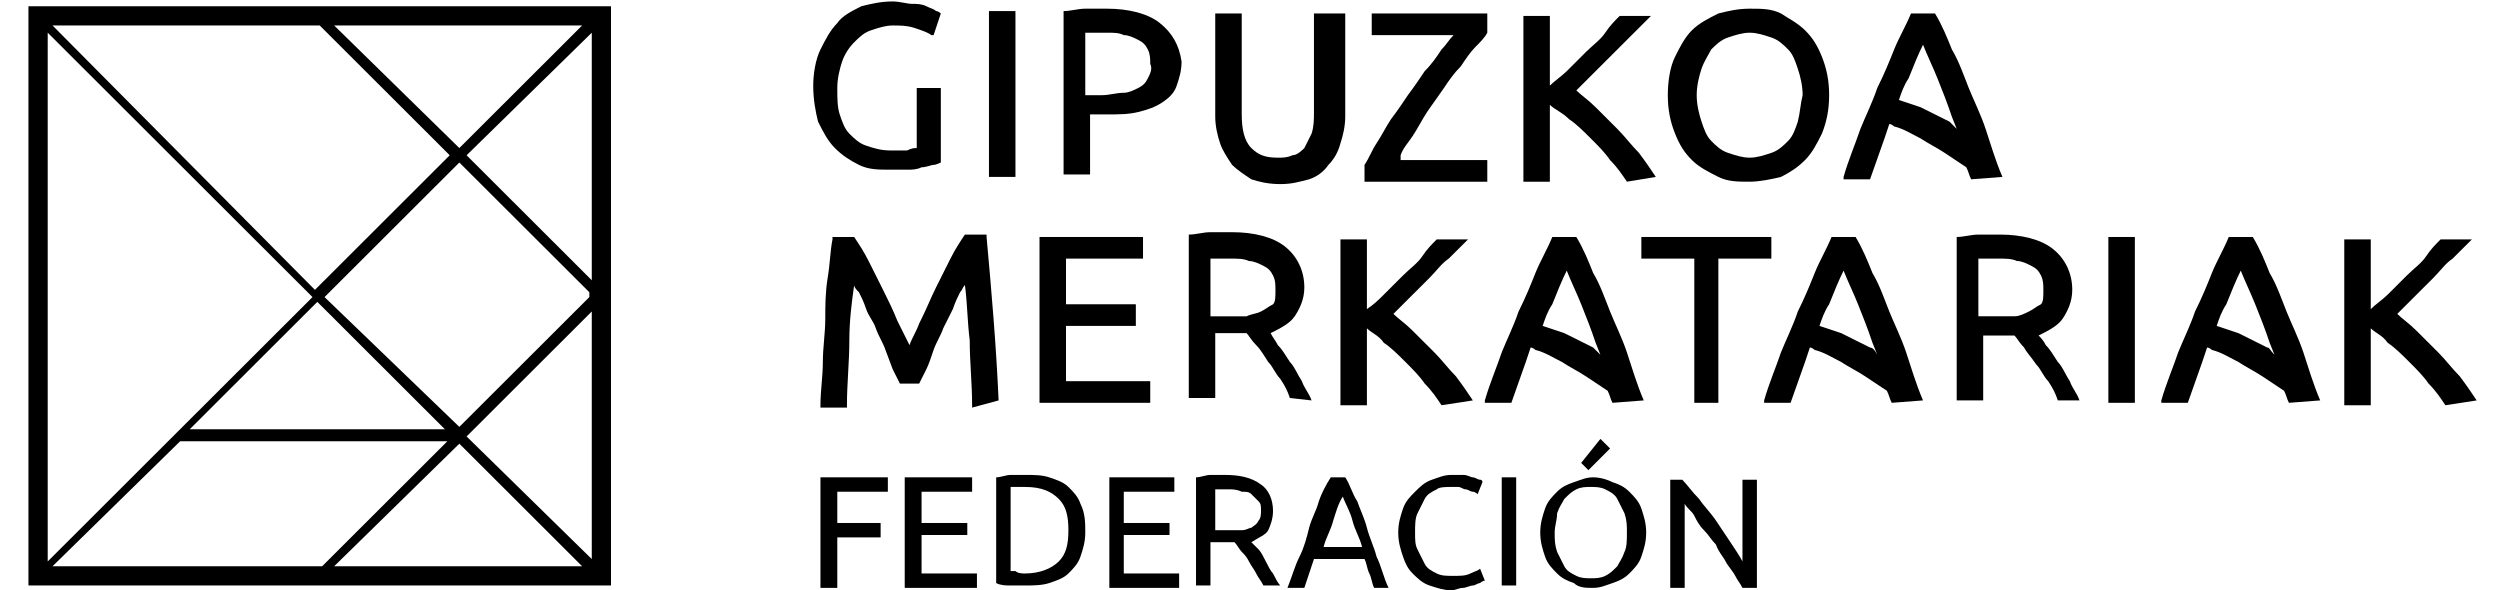 <svg width="72" height="17" viewBox="0 0 72 17" fill="none" xmlns="http://www.w3.org/2000/svg">
<path d="M13.229 12.778L16.765 16.308H9.624L13.229 12.778ZM5.187 12.709H12.883L9.278 16.308H1.513L5.187 12.709ZM13.438 12.57L17.043 8.971V16.101L13.438 12.57ZM9.139 8.694L12.813 12.363H5.464L9.139 8.694ZM9.347 8.556L13.229 4.68L16.973 8.417V8.556L13.229 12.294L9.347 8.556ZM1.374 0.942L9 8.556L1.374 16.17V0.942ZM13.438 4.472L17.043 0.942V8.071L13.438 4.472ZM1.513 0.734H9.208L12.952 4.472L9.07 8.348L1.513 0.734ZM9.624 0.734H16.765L13.229 4.264L9.624 0.734ZM0.819 16.862H17.597V0.181H0.819V16.862Z" fill="black"/>
<path d="M23.629 13.747V16.931H24.114V15.477H25.362V15.062H24.114V14.162H25.57V13.747H23.629Z" fill="black"/>
<path d="M26.056 13.747V16.931H28.136V16.516H26.541V15.408H27.858V15.062H26.541V14.162H27.997V13.747H26.056Z" fill="black"/>
<path d="M29.522 16.516C29.938 16.516 30.285 16.377 30.493 16.169C30.701 15.962 30.77 15.685 30.77 15.27C30.77 14.854 30.701 14.578 30.493 14.37C30.285 14.162 30.008 14.024 29.522 14.024C29.384 14.024 29.314 14.024 29.245 14.024C29.176 14.024 29.106 14.024 29.106 14.024V16.446C29.106 16.446 29.176 16.446 29.245 16.446C29.314 16.516 29.453 16.516 29.522 16.516ZM31.256 15.339C31.256 15.616 31.186 15.823 31.117 16.031C31.047 16.239 30.909 16.377 30.77 16.516C30.631 16.654 30.424 16.723 30.215 16.793C30.008 16.862 29.73 16.862 29.522 16.862C29.384 16.862 29.245 16.862 29.106 16.862C28.968 16.862 28.829 16.862 28.69 16.793V13.747C28.829 13.747 28.968 13.678 29.106 13.678C29.245 13.678 29.384 13.678 29.522 13.678C29.799 13.678 30.008 13.678 30.215 13.747C30.424 13.816 30.631 13.885 30.77 14.024C30.909 14.162 31.047 14.301 31.117 14.508C31.256 14.785 31.256 15.062 31.256 15.339Z" fill="black"/>
<path d="M31.949 13.747V16.931H33.959V16.516H32.365V15.408H33.682V15.062H32.365V14.162H33.821V13.747H31.949Z" fill="black"/>
<path d="M35.415 14.093C35.207 14.093 35.069 14.093 34.999 14.093V15.27H35.346C35.485 15.27 35.623 15.27 35.762 15.27C35.901 15.27 35.97 15.2 36.039 15.2C36.109 15.131 36.178 15.131 36.247 14.993C36.317 14.924 36.317 14.785 36.317 14.716C36.317 14.578 36.317 14.508 36.247 14.439C36.178 14.37 36.109 14.301 36.039 14.232C35.97 14.162 35.901 14.162 35.762 14.162C35.623 14.093 35.485 14.093 35.415 14.093ZM36.039 15.616C36.109 15.685 36.178 15.754 36.247 15.823C36.317 15.893 36.386 16.031 36.455 16.169C36.525 16.308 36.594 16.446 36.663 16.516C36.733 16.654 36.802 16.793 36.871 16.862H36.386C36.317 16.723 36.247 16.654 36.178 16.516C36.109 16.377 36.039 16.308 35.97 16.169C35.901 16.031 35.831 15.962 35.762 15.893C35.693 15.823 35.623 15.685 35.554 15.616C35.485 15.616 35.485 15.616 35.415 15.616H35.277H34.861V16.862H34.445V13.747C34.583 13.747 34.722 13.678 34.861 13.678C34.999 13.678 35.138 13.678 35.277 13.678C35.693 13.678 36.039 13.747 36.317 13.955C36.525 14.093 36.663 14.37 36.663 14.716C36.663 14.924 36.594 15.131 36.525 15.27C36.455 15.408 36.247 15.477 36.039 15.616Z" fill="black"/>
<path d="M39.228 15.754C39.159 15.477 39.02 15.27 38.951 14.993C38.882 14.716 38.743 14.508 38.674 14.301C38.535 14.508 38.466 14.785 38.397 14.993C38.327 15.27 38.189 15.477 38.119 15.754H39.228ZM39.575 16.931C39.506 16.793 39.506 16.654 39.437 16.516C39.367 16.377 39.367 16.239 39.298 16.1H37.842L37.565 16.931H37.079C37.218 16.585 37.287 16.308 37.426 16.031C37.565 15.754 37.634 15.477 37.703 15.201C37.773 14.924 37.911 14.716 37.981 14.439C38.05 14.232 38.189 13.955 38.327 13.747H38.743C38.882 13.955 38.951 14.232 39.09 14.439C39.159 14.647 39.298 14.924 39.367 15.201C39.437 15.477 39.575 15.754 39.645 16.031C39.783 16.308 39.852 16.654 39.991 16.931H39.575Z" fill="black"/>
<path d="M41.794 17C41.586 17 41.378 16.931 41.17 16.862C40.962 16.793 40.823 16.654 40.684 16.516C40.546 16.377 40.477 16.239 40.407 16.031C40.338 15.823 40.269 15.616 40.269 15.339C40.269 15.062 40.338 14.854 40.407 14.647C40.477 14.439 40.615 14.301 40.754 14.162C40.892 14.024 41.031 13.885 41.239 13.816C41.447 13.747 41.586 13.678 41.794 13.678C41.932 13.678 42.071 13.678 42.14 13.678C42.279 13.678 42.348 13.747 42.418 13.747C42.487 13.747 42.556 13.816 42.626 13.816C42.695 13.816 42.695 13.885 42.695 13.885L42.556 14.232C42.556 14.232 42.487 14.162 42.418 14.162C42.348 14.162 42.279 14.093 42.21 14.093C42.14 14.093 42.071 14.024 42.002 14.024C41.932 14.024 41.863 14.024 41.794 14.024C41.655 14.024 41.447 14.024 41.378 14.093C41.239 14.162 41.1 14.232 41.031 14.37C40.962 14.508 40.892 14.647 40.823 14.785C40.754 14.924 40.754 15.131 40.754 15.339C40.754 15.547 40.754 15.685 40.823 15.823C40.892 15.962 40.962 16.1 41.031 16.239C41.1 16.377 41.239 16.446 41.378 16.516C41.516 16.585 41.655 16.585 41.863 16.585C42.071 16.585 42.21 16.585 42.348 16.516C42.487 16.446 42.556 16.446 42.626 16.377L42.764 16.723C42.764 16.723 42.695 16.723 42.626 16.793C42.556 16.793 42.487 16.862 42.418 16.862C42.348 16.862 42.21 16.931 42.14 16.931C42.002 16.931 41.932 17 41.794 17Z" fill="black"/>
<path d="M43.666 13.747H43.25V16.862H43.666V13.747Z" fill="black"/>
<path d="M46.37 12.916L45.746 13.54L45.538 13.332L46.092 12.64L46.37 12.916ZM44.775 15.339C44.775 15.547 44.775 15.685 44.844 15.893C44.914 16.031 44.983 16.17 45.052 16.308C45.122 16.447 45.26 16.516 45.399 16.585C45.538 16.654 45.676 16.654 45.815 16.654C45.954 16.654 46.092 16.654 46.231 16.585C46.37 16.516 46.439 16.447 46.578 16.308C46.647 16.17 46.716 16.101 46.786 15.893C46.855 15.754 46.855 15.547 46.855 15.339C46.855 15.132 46.855 14.993 46.786 14.785C46.716 14.647 46.647 14.508 46.578 14.37C46.508 14.232 46.37 14.162 46.231 14.093C46.092 14.024 45.954 14.024 45.815 14.024C45.676 14.024 45.538 14.024 45.399 14.093C45.26 14.162 45.191 14.232 45.052 14.37C44.983 14.508 44.914 14.578 44.844 14.785C44.844 14.993 44.775 15.132 44.775 15.339ZM44.359 15.339C44.359 15.062 44.428 14.855 44.498 14.647C44.567 14.439 44.706 14.301 44.844 14.162C44.983 14.024 45.122 13.955 45.33 13.886C45.538 13.816 45.676 13.747 45.884 13.747C46.092 13.747 46.3 13.816 46.439 13.886C46.647 13.955 46.786 14.024 46.924 14.162C47.063 14.301 47.202 14.439 47.271 14.647C47.34 14.855 47.41 15.062 47.41 15.339C47.41 15.616 47.34 15.824 47.271 16.031C47.202 16.239 47.063 16.377 46.924 16.516C46.786 16.654 46.647 16.723 46.439 16.793C46.231 16.862 46.092 16.931 45.884 16.931C45.676 16.931 45.468 16.931 45.33 16.793C45.122 16.723 44.983 16.654 44.844 16.516C44.706 16.377 44.567 16.239 44.498 16.031C44.428 15.824 44.359 15.616 44.359 15.339Z" fill="black"/>
<path d="M50.183 16.931C50.113 16.792 50.044 16.723 49.975 16.585C49.905 16.446 49.767 16.308 49.697 16.169C49.628 16.031 49.489 15.892 49.42 15.685C49.282 15.546 49.212 15.408 49.074 15.27C48.935 15.131 48.865 14.993 48.796 14.854C48.727 14.716 48.588 14.646 48.519 14.508V16.931H48.103V13.816H48.45C48.588 13.954 48.727 14.162 48.935 14.37C49.074 14.577 49.282 14.785 49.42 14.993C49.559 15.2 49.697 15.408 49.836 15.616C49.975 15.823 50.113 16.031 50.183 16.169V13.816H50.599V16.931H50.183Z" fill="black"/>
<path d="M45.884 10.009C45.607 9.871 45.33 9.732 45.052 9.594C44.844 9.525 44.636 9.455 44.428 9.386C44.498 9.179 44.567 8.971 44.706 8.763C44.844 8.417 44.983 8.071 45.122 7.794C45.26 8.14 45.399 8.417 45.538 8.763C45.676 9.109 45.815 9.455 45.954 9.871L46.092 10.217C45.954 10.078 45.884 10.009 45.884 10.009ZM47.34 11.532C47.132 11.047 46.994 10.563 46.855 10.148C46.716 9.732 46.508 9.317 46.37 8.971C46.231 8.625 46.092 8.21 45.884 7.863C45.746 7.517 45.607 7.171 45.399 6.825H44.706C44.567 7.171 44.359 7.517 44.22 7.863C44.082 8.21 43.943 8.556 43.735 8.971C43.596 9.386 43.388 9.802 43.25 10.148C43.111 10.563 42.903 11.047 42.764 11.532V11.601H43.527L43.943 10.425L44.082 10.009C44.151 10.009 44.22 10.078 44.22 10.078C44.498 10.148 44.706 10.286 44.983 10.425C45.191 10.563 45.468 10.701 45.676 10.84C45.884 10.978 46.092 11.117 46.3 11.255C46.37 11.393 46.37 11.463 46.439 11.601L47.34 11.532Z" fill="black"/>
<path d="M53.857 10.009C53.58 9.871 53.303 9.732 53.025 9.594C52.817 9.525 52.609 9.455 52.401 9.386C52.471 9.179 52.54 8.971 52.679 8.763C52.817 8.417 52.956 8.071 53.095 7.794C53.233 8.14 53.372 8.417 53.511 8.763C53.649 9.109 53.788 9.455 53.927 9.871L54.065 10.217C53.996 10.078 53.927 10.009 53.857 10.009ZM55.383 11.532C55.175 11.047 55.036 10.563 54.897 10.148C54.759 9.732 54.551 9.317 54.412 8.971C54.273 8.625 54.135 8.21 53.927 7.863C53.788 7.517 53.649 7.171 53.441 6.825H52.748C52.609 7.171 52.401 7.517 52.263 7.863C52.124 8.21 51.985 8.556 51.777 8.971C51.639 9.386 51.431 9.802 51.292 10.148C51.153 10.563 50.945 11.047 50.807 11.532V11.601H51.569L51.985 10.425L52.124 10.009C52.193 10.009 52.263 10.078 52.263 10.078C52.54 10.148 52.748 10.286 53.025 10.425C53.233 10.563 53.511 10.701 53.719 10.84C53.927 10.978 54.135 11.117 54.343 11.255C54.412 11.393 54.412 11.463 54.481 11.601L55.383 11.532Z" fill="black"/>
<path d="M65.297 10.009C65.019 9.871 64.742 9.732 64.465 9.594C64.257 9.525 64.049 9.455 63.841 9.386C63.91 9.179 63.98 8.971 64.118 8.763C64.257 8.417 64.395 8.071 64.534 7.794C64.673 8.14 64.811 8.417 64.95 8.763C65.089 9.109 65.228 9.455 65.366 9.871L65.505 10.217C65.366 10.078 65.366 10.009 65.297 10.009ZM66.822 11.532C66.614 11.047 66.475 10.563 66.337 10.148C66.198 9.732 65.99 9.317 65.852 8.971C65.713 8.625 65.574 8.21 65.366 7.863C65.228 7.517 65.089 7.171 64.881 6.825H64.188C64.049 7.171 63.841 7.517 63.702 7.863C63.564 8.21 63.425 8.556 63.217 8.971C63.078 9.386 62.87 9.802 62.732 10.148C62.593 10.563 62.385 11.047 62.246 11.532V11.601H63.009L63.425 10.425L63.564 10.009C63.633 10.009 63.702 10.078 63.702 10.078C63.98 10.148 64.188 10.286 64.465 10.425C64.673 10.563 64.95 10.701 65.158 10.84C65.366 10.978 65.574 11.117 65.782 11.255C65.852 11.393 65.852 11.463 65.921 11.601L66.822 11.532Z" fill="black"/>
<path d="M28.76 11.532C28.69 9.94 28.552 8.348 28.413 6.825V6.756H27.789C27.65 6.964 27.512 7.171 27.373 7.448C27.234 7.725 27.096 8.002 26.957 8.279C26.818 8.556 26.68 8.902 26.541 9.178L26.472 9.317C26.402 9.525 26.264 9.732 26.194 9.94L25.848 9.248C25.709 8.902 25.57 8.625 25.432 8.348C25.293 8.071 25.154 7.794 25.016 7.517C24.877 7.24 24.738 7.033 24.6 6.825H23.976V6.894C23.907 7.24 23.907 7.586 23.837 8.002C23.768 8.417 23.768 8.832 23.768 9.178C23.768 9.594 23.698 10.009 23.698 10.424C23.698 10.84 23.629 11.255 23.629 11.67V11.739H24.392V11.67C24.392 11.047 24.461 10.424 24.461 9.801C24.461 9.248 24.53 8.694 24.6 8.209C24.6 8.279 24.669 8.348 24.738 8.417C24.808 8.556 24.877 8.694 24.946 8.902C25.016 9.109 25.154 9.248 25.224 9.455C25.293 9.663 25.432 9.871 25.501 10.078L25.709 10.632C25.778 10.77 25.848 10.909 25.917 11.047H26.472C26.541 10.909 26.61 10.77 26.68 10.632C26.749 10.494 26.818 10.286 26.888 10.078C26.957 9.871 27.096 9.663 27.165 9.455L27.442 8.902C27.512 8.694 27.581 8.556 27.65 8.417C27.72 8.348 27.72 8.279 27.789 8.209C27.858 8.694 27.858 9.248 27.928 9.801C27.928 10.424 27.997 11.047 27.997 11.67V11.739L28.76 11.532Z" fill="black"/>
<path d="M30.701 10.978V9.386H32.712V8.763H30.701V7.448H32.919V6.825H29.938V11.601H33.127V10.978H30.701Z" fill="black"/>
<path d="M36.317 8.971C36.178 9.04 36.039 9.04 35.901 9.11C35.693 9.11 35.485 9.11 35.277 9.11H34.861V7.448C34.999 7.448 35.207 7.448 35.485 7.448C35.623 7.448 35.831 7.448 35.97 7.518C36.109 7.518 36.247 7.587 36.386 7.656C36.525 7.725 36.594 7.794 36.663 7.933C36.733 8.071 36.733 8.21 36.733 8.348C36.733 8.556 36.733 8.694 36.663 8.764C36.525 8.833 36.455 8.902 36.317 8.971ZM37.773 11.532C37.703 11.325 37.565 11.186 37.495 10.979C37.357 10.771 37.287 10.563 37.149 10.425C37.01 10.217 36.941 10.079 36.802 9.94C36.733 9.802 36.663 9.733 36.594 9.594C36.871 9.456 37.149 9.317 37.287 9.11C37.426 8.902 37.565 8.625 37.565 8.279C37.565 7.794 37.357 7.379 37.01 7.102C36.663 6.825 36.109 6.687 35.485 6.687C35.277 6.687 35.069 6.687 34.861 6.687C34.653 6.687 34.445 6.756 34.237 6.756V11.463H34.999V9.594H35.762C35.831 9.594 35.901 9.594 35.901 9.594C35.97 9.663 36.039 9.802 36.178 9.94C36.317 10.079 36.386 10.217 36.525 10.425C36.663 10.563 36.733 10.771 36.871 10.909C37.01 11.117 37.079 11.255 37.149 11.463L37.773 11.532Z" fill="black"/>
<path d="M42.418 11.532C42.279 11.324 42.14 11.117 41.932 10.84C41.724 10.632 41.516 10.355 41.308 10.148C41.1 9.94 40.892 9.732 40.684 9.525C40.477 9.317 40.269 9.179 40.13 9.04C40.269 8.902 40.477 8.694 40.615 8.556C40.823 8.348 41.031 8.14 41.17 8.002C41.378 7.794 41.516 7.587 41.724 7.448C41.932 7.241 42.071 7.102 42.21 6.964L42.279 6.895H41.378C41.239 7.033 41.1 7.171 40.962 7.379C40.823 7.587 40.615 7.725 40.407 7.933C40.199 8.14 40.06 8.279 39.852 8.487C39.714 8.625 39.575 8.763 39.367 8.902V6.895H38.605V11.671H39.367V9.456C39.506 9.594 39.714 9.663 39.852 9.871C40.06 10.009 40.269 10.217 40.477 10.425C40.684 10.632 40.892 10.84 41.031 11.047C41.239 11.255 41.378 11.463 41.516 11.671L42.418 11.532Z" fill="black"/>
<path d="M47.271 6.825V7.448H48.796V11.601H49.489V7.448H51.015V6.825H47.271Z" fill="black"/>
<path d="M58.433 8.971C58.294 9.04 58.156 9.109 58.017 9.109C57.809 9.109 57.601 9.109 57.393 9.109H56.977V7.448C57.116 7.448 57.324 7.448 57.601 7.448C57.74 7.448 57.948 7.448 58.087 7.517C58.225 7.517 58.364 7.586 58.502 7.656C58.641 7.725 58.711 7.794 58.78 7.933C58.849 8.071 58.849 8.209 58.849 8.348C58.849 8.556 58.849 8.694 58.78 8.763C58.641 8.832 58.572 8.902 58.433 8.971ZM59.889 11.532C59.82 11.324 59.681 11.186 59.612 10.978C59.473 10.77 59.404 10.563 59.265 10.424C59.126 10.217 59.057 10.078 58.919 9.94C58.849 9.801 58.78 9.732 58.711 9.663C58.988 9.525 59.265 9.386 59.404 9.178C59.542 8.971 59.681 8.694 59.681 8.348C59.681 7.863 59.473 7.448 59.126 7.171C58.78 6.894 58.225 6.756 57.601 6.756C57.393 6.756 57.185 6.756 56.977 6.756C56.769 6.756 56.561 6.825 56.353 6.825V11.532H57.116V9.663H57.879C57.948 9.663 58.017 9.663 58.017 9.663C58.087 9.732 58.156 9.871 58.294 10.009C58.364 10.148 58.502 10.286 58.641 10.494C58.78 10.632 58.849 10.84 58.988 10.978C59.126 11.186 59.196 11.324 59.265 11.532H59.889Z" fill="black"/>
<path d="M61.484 6.825H60.721V11.601H61.484V6.825Z" fill="black"/>
<path d="M71.329 11.532C71.19 11.324 71.051 11.117 70.843 10.84C70.635 10.632 70.427 10.355 70.219 10.148C70.011 9.94 69.803 9.732 69.595 9.525C69.387 9.317 69.179 9.179 69.041 9.04C69.179 8.902 69.387 8.694 69.526 8.556C69.734 8.348 69.942 8.14 70.081 8.002C70.289 7.794 70.427 7.587 70.635 7.448C70.843 7.241 70.982 7.102 71.121 6.964L71.19 6.895H70.289C70.15 7.033 70.011 7.171 69.873 7.379C69.734 7.587 69.526 7.725 69.318 7.933C69.11 8.14 68.971 8.279 68.763 8.487C68.625 8.625 68.417 8.763 68.278 8.902V6.895H67.515V11.671H68.278V9.456C68.417 9.594 68.625 9.663 68.763 9.871C68.971 10.009 69.179 10.217 69.387 10.425C69.595 10.632 69.803 10.84 69.942 11.047C70.15 11.255 70.289 11.463 70.427 11.671L71.329 11.532Z" fill="black"/>
<path d="M26.402 2.534V4.264C26.333 4.264 26.264 4.264 26.125 4.333C25.986 4.333 25.848 4.333 25.64 4.333C25.362 4.333 25.154 4.264 24.946 4.195C24.738 4.126 24.6 3.987 24.461 3.849C24.322 3.71 24.253 3.503 24.184 3.295C24.114 3.088 24.114 2.811 24.114 2.534C24.114 2.257 24.184 1.98 24.253 1.772C24.322 1.565 24.461 1.357 24.6 1.219C24.738 1.08 24.877 0.942 25.085 0.873C25.293 0.803 25.501 0.734 25.709 0.734C25.917 0.734 26.125 0.734 26.333 0.803C26.541 0.873 26.749 0.942 26.818 1.011H26.888L27.096 0.388C27.096 0.388 27.026 0.319 26.957 0.319C26.888 0.25 26.818 0.25 26.68 0.18C26.541 0.111 26.402 0.111 26.264 0.111C26.125 0.111 25.917 0.042 25.709 0.042C25.362 0.042 25.085 0.111 24.808 0.18C24.53 0.319 24.253 0.457 24.114 0.665C23.907 0.873 23.768 1.149 23.629 1.426C23.491 1.703 23.421 2.119 23.421 2.465C23.421 2.88 23.491 3.226 23.56 3.503C23.698 3.78 23.837 4.057 24.045 4.264C24.253 4.472 24.461 4.61 24.738 4.749C25.016 4.887 25.293 4.887 25.64 4.887C25.778 4.887 25.986 4.887 26.125 4.887C26.264 4.887 26.402 4.887 26.541 4.818C26.68 4.818 26.818 4.749 26.888 4.749C26.957 4.749 27.096 4.68 27.096 4.68V2.534H26.402Z" fill="black"/>
<path d="M56.145 3.503C55.868 3.365 55.591 3.226 55.313 3.088C55.105 3.018 54.897 2.949 54.689 2.88C54.759 2.672 54.828 2.465 54.967 2.257C55.105 1.911 55.244 1.565 55.383 1.288C55.521 1.634 55.66 1.911 55.799 2.257C55.937 2.603 56.076 2.949 56.215 3.365L56.353 3.711C56.215 3.572 56.215 3.572 56.145 3.503ZM57.67 5.095C57.462 4.61 57.324 4.126 57.185 3.711C57.047 3.295 56.839 2.88 56.7 2.534C56.561 2.188 56.422 1.773 56.215 1.426C56.076 1.08 55.937 0.734 55.729 0.388H55.036C54.897 0.734 54.689 1.08 54.551 1.426C54.412 1.773 54.273 2.119 54.065 2.534C53.927 2.949 53.719 3.365 53.58 3.711C53.441 4.126 53.233 4.61 53.095 5.095V5.164H53.857L54.273 3.987L54.412 3.572C54.481 3.572 54.551 3.641 54.551 3.641C54.828 3.711 55.036 3.849 55.313 3.987C55.521 4.126 55.799 4.264 56.007 4.403C56.215 4.541 56.422 4.68 56.63 4.818C56.7 4.956 56.7 5.026 56.769 5.164L57.67 5.095Z" fill="black"/>
<path d="M29.245 0.319H28.482V5.095H29.245V0.319Z" fill="black"/>
<path d="M33.058 2.257C32.989 2.395 32.919 2.464 32.781 2.534C32.642 2.603 32.504 2.672 32.365 2.672C32.157 2.672 31.949 2.741 31.741 2.741H31.256V0.942C31.394 0.942 31.602 0.942 31.88 0.942C32.087 0.942 32.226 0.942 32.365 1.011C32.504 1.011 32.642 1.08 32.781 1.149C32.919 1.219 32.989 1.288 33.058 1.426C33.127 1.565 33.127 1.703 33.127 1.841C33.197 1.98 33.127 2.118 33.058 2.257ZM33.405 0.665C33.058 0.388 32.504 0.25 31.88 0.25C31.672 0.25 31.463 0.25 31.256 0.25C31.047 0.25 30.84 0.319 30.631 0.319V5.025H31.394V3.295H31.88C32.226 3.295 32.504 3.295 32.781 3.226C33.058 3.157 33.266 3.087 33.474 2.949C33.682 2.811 33.821 2.672 33.89 2.464C33.959 2.257 34.029 2.049 34.029 1.772C33.959 1.288 33.751 0.942 33.405 0.665Z" fill="black"/>
<path d="M37.842 0.319V3.226C37.842 3.434 37.842 3.641 37.773 3.849C37.703 3.987 37.634 4.126 37.565 4.264C37.495 4.333 37.357 4.472 37.218 4.472C37.079 4.541 36.941 4.541 36.802 4.541C36.455 4.541 36.247 4.472 36.039 4.264C35.831 4.057 35.762 3.71 35.762 3.295V0.388H34.999V3.364C34.999 3.641 35.069 3.918 35.138 4.126C35.207 4.333 35.346 4.541 35.485 4.749C35.623 4.887 35.831 5.026 36.039 5.164C36.247 5.233 36.525 5.302 36.871 5.302C37.218 5.302 37.426 5.233 37.703 5.164C37.911 5.095 38.119 4.956 38.258 4.749C38.397 4.61 38.535 4.403 38.605 4.126C38.674 3.918 38.743 3.641 38.743 3.364V0.388H37.842V0.319Z" fill="black"/>
<path d="M40.338 4.472C40.407 4.264 40.546 4.126 40.684 3.918C40.823 3.711 40.962 3.434 41.1 3.226C41.239 3.018 41.447 2.742 41.586 2.534C41.724 2.326 41.863 2.119 42.071 1.911C42.21 1.703 42.348 1.496 42.487 1.357C42.626 1.219 42.764 1.08 42.834 0.942V0.388H39.506V1.011H41.863C41.724 1.15 41.655 1.288 41.516 1.426C41.378 1.634 41.239 1.842 41.031 2.049C40.892 2.257 40.754 2.465 40.546 2.742C40.407 2.949 40.269 3.157 40.06 3.434C39.922 3.641 39.783 3.918 39.645 4.126C39.506 4.334 39.437 4.541 39.298 4.749V5.233H42.834V4.61H40.338V4.472Z" fill="black"/>
<path d="M47.687 5.095C47.548 4.887 47.41 4.68 47.202 4.403C46.993 4.195 46.786 3.918 46.578 3.711C46.37 3.503 46.162 3.295 45.954 3.088C45.746 2.88 45.538 2.742 45.399 2.603C45.538 2.465 45.746 2.257 45.884 2.119C46.092 1.911 46.3 1.703 46.439 1.565C46.647 1.357 46.855 1.15 46.993 1.011C47.202 0.804 47.34 0.665 47.479 0.527L47.548 0.458H46.647C46.508 0.596 46.37 0.734 46.231 0.942C46.092 1.15 45.884 1.288 45.676 1.496C45.468 1.703 45.33 1.842 45.122 2.05C44.983 2.188 44.775 2.326 44.636 2.465V0.458H43.874V5.233H44.636V3.019C44.775 3.157 44.983 3.226 45.191 3.434C45.399 3.572 45.607 3.78 45.815 3.988C46.023 4.195 46.231 4.403 46.37 4.611C46.578 4.818 46.716 5.026 46.855 5.233L47.687 5.095Z" fill="black"/>
<path d="M51.777 3.503C51.708 3.71 51.639 3.918 51.5 4.056C51.361 4.195 51.223 4.333 51.015 4.403C50.807 4.472 50.599 4.541 50.391 4.541C50.183 4.541 49.975 4.472 49.767 4.403C49.559 4.333 49.42 4.195 49.282 4.056C49.143 3.918 49.074 3.71 49.004 3.503C48.935 3.295 48.865 3.018 48.865 2.741C48.865 2.464 48.935 2.188 49.004 1.98C49.074 1.772 49.212 1.565 49.282 1.426C49.42 1.288 49.559 1.149 49.767 1.08C49.975 1.011 50.183 0.942 50.391 0.942C50.599 0.942 50.807 1.011 51.015 1.08C51.223 1.149 51.361 1.288 51.5 1.426C51.639 1.565 51.708 1.772 51.777 1.98C51.847 2.188 51.916 2.464 51.916 2.741C51.847 3.018 51.847 3.226 51.777 3.503ZM52.471 1.634C52.332 1.288 52.193 1.08 51.985 0.872C51.777 0.665 51.5 0.526 51.292 0.388C51.015 0.25 50.737 0.25 50.391 0.25C50.044 0.25 49.767 0.319 49.489 0.388C49.212 0.526 48.935 0.665 48.727 0.872C48.519 1.08 48.38 1.357 48.242 1.634C48.103 1.911 48.033 2.326 48.033 2.741C48.033 3.157 48.103 3.503 48.242 3.849C48.38 4.195 48.519 4.403 48.727 4.61C48.935 4.818 49.212 4.956 49.489 5.095C49.767 5.233 50.044 5.233 50.391 5.233C50.668 5.233 51.015 5.164 51.292 5.095C51.569 4.956 51.777 4.818 51.985 4.61C52.193 4.403 52.332 4.126 52.471 3.849C52.609 3.503 52.679 3.157 52.679 2.741C52.679 2.326 52.609 1.98 52.471 1.634Z" fill="black"/>
</svg>
